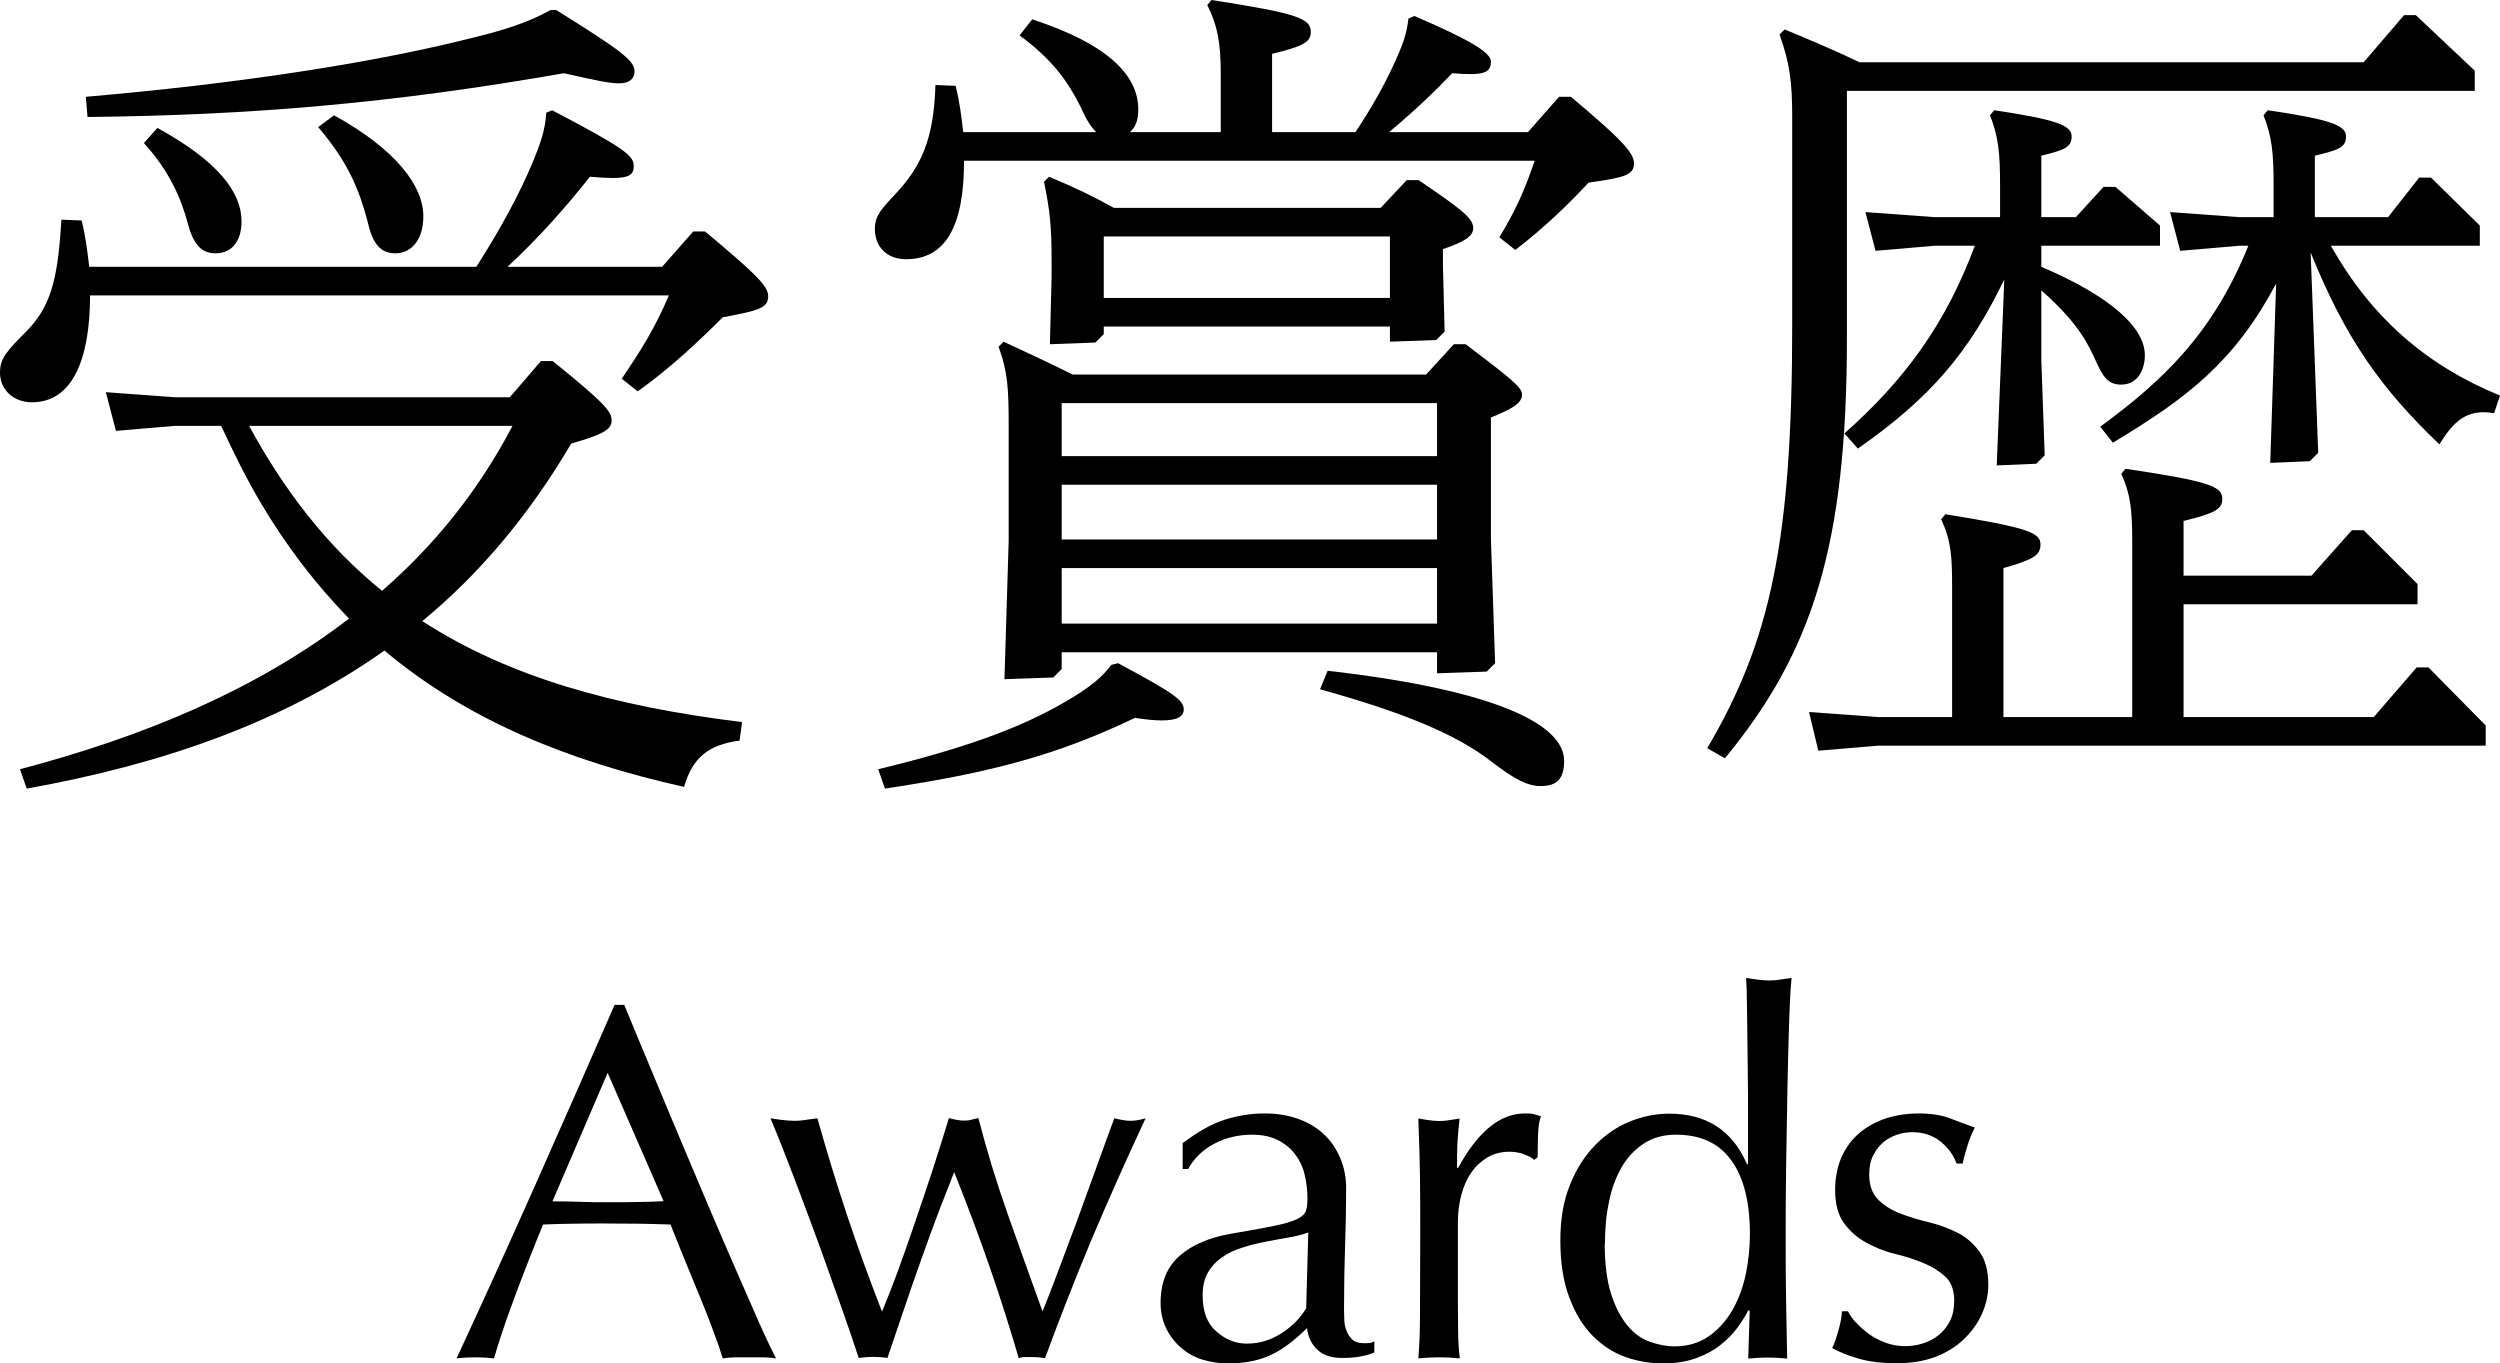 <?xml version="1.0" encoding="UTF-8"?>
<svg id="b" data-name="レイヤー 2" xmlns="http://www.w3.org/2000/svg" viewBox="0 0 118.82 64.8">
  <g id="c" data-name="テキスト・見出し_ol">
    <g id="d" data-name="title_awards">
      <g>
        <path d="M36.89,64.56c-.22-.03-.44-.05-.64-.05h-1.27c-.2,0-.41,.02-.63,.05-.11-.37-.26-.81-.46-1.33-.19-.52-.4-1.06-.64-1.63-.23-.57-.47-1.14-.71-1.73-.24-.58-.46-1.14-.67-1.67-.51-.02-1.03-.03-1.56-.04-.53,0-1.06-.01-1.58-.01-.5,0-.98,0-1.46,.01-.48,0-.97,.02-1.46,.04-.51,1.25-.98,2.44-1.39,3.56-.42,1.13-.73,2.06-.94,2.8-.27-.03-.57-.05-.89-.05s-.62,.02-.89,.05c1.3-2.8,2.56-5.58,3.79-8.35,1.23-2.77,2.47-5.58,3.72-8.45h.46c.38,.93,.8,1.93,1.25,3.01,.45,1.08,.9,2.17,1.37,3.28,.46,1.1,.93,2.2,1.39,3.29s.9,2.1,1.31,3.04c.41,.94,.78,1.77,1.1,2.51,.33,.74,.6,1.3,.8,1.68Zm-10.63-7.46c.42,0,.85,0,1.3,.02,.45,.02,.88,.02,1.3,.02,.45,0,.9,0,1.34-.01,.45,0,.9-.02,1.34-.04l-2.66-6.1-2.62,6.1Z"/>
        <path d="M40.82,64.56c-.19-.59-.45-1.34-.77-2.26-.32-.91-.67-1.88-1.04-2.92-.38-1.03-.77-2.09-1.18-3.17-.41-1.08-.81-2.1-1.21-3.06,.19,.03,.38,.06,.56,.08s.37,.04,.56,.04c.18,0,.35-.01,.53-.04s.37-.05,.58-.08c.42,1.5,.88,3.01,1.38,4.52,.5,1.51,1.07,3.07,1.69,4.67,.19-.45,.42-1.04,.7-1.78,.27-.74,.55-1.53,.84-2.38,.29-.85,.58-1.71,.87-2.59,.29-.88,.54-1.7,.77-2.45,.29,.08,.53,.12,.72,.12,.13,0,.24-.01,.34-.04s.21-.05,.34-.08c.4,1.54,.86,3.05,1.39,4.55,.53,1.5,1.08,3.04,1.66,4.64,.21-.51,.45-1.14,.73-1.88,.28-.74,.57-1.53,.88-2.35,.3-.82,.61-1.67,.92-2.53,.31-.86,.6-1.67,.88-2.42,.32,.08,.58,.12,.77,.12,.21,0,.45-.04,.72-.12-.91,1.94-1.76,3.85-2.56,5.74-.79,1.89-1.53,3.78-2.22,5.66-.18-.03-.38-.05-.62-.05h-.34c-.11,0-.21,.02-.29,.05-.42-1.42-.87-2.86-1.37-4.3s-1.06-2.95-1.7-4.54c-.19,.48-.42,1.08-.7,1.79-.27,.71-.55,1.48-.84,2.29-.29,.82-.58,1.64-.86,2.48-.29,.84-.54,1.6-.77,2.27-.19-.03-.42-.05-.67-.05s-.48,.02-.67,.05Z"/>
        <path d="M56.24,54.31c.72-.54,1.38-.91,1.99-1.1,.61-.19,1.23-.29,1.87-.29,.58,0,1.1,.08,1.58,.25,.48,.17,.89,.41,1.22,.72,.34,.31,.6,.69,.79,1.13,.19,.44,.29,.92,.29,1.45,0,.91-.02,1.82-.05,2.72-.03,.9-.05,1.86-.05,2.87,0,.19,0,.4,.01,.61,0,.22,.04,.41,.11,.58,.06,.17,.16,.31,.28,.42s.3,.17,.54,.17c.08,0,.16,0,.25-.01,.09,0,.17-.04,.25-.08v.53c-.18,.08-.4,.14-.66,.19-.26,.05-.56,.07-.88,.07-.51,0-.9-.13-1.18-.4-.27-.26-.43-.6-.48-1.02-.58,.58-1.14,1-1.7,1.27s-1.25,.41-2.06,.41c-.4,0-.79-.06-1.18-.17-.38-.11-.72-.3-1.02-.55-.3-.26-.54-.56-.72-.92-.18-.36-.28-.77-.28-1.24,0-.96,.3-1.7,.9-2.23,.6-.53,1.43-.88,2.48-1.06,.86-.14,1.54-.27,2.03-.37s.85-.21,1.08-.32c.23-.11,.37-.24,.42-.4,.05-.15,.07-.35,.07-.59,0-.4-.05-.78-.14-1.15s-.25-.69-.46-.96c-.21-.27-.48-.49-.82-.66s-.74-.25-1.22-.25c-.64,0-1.24,.14-1.79,.43-.55,.29-.96,.69-1.24,1.2h-.26v-1.25Zm5.93,4.27c-.27,.1-.59,.18-.95,.24s-.72,.13-1.09,.2c-.37,.07-.73,.16-1.09,.28-.36,.11-.68,.26-.96,.46-.28,.19-.5,.43-.67,.72-.17,.29-.25,.66-.25,1.1,0,.75,.21,1.32,.65,1.7,.43,.38,.91,.58,1.44,.58,.61,0,1.16-.17,1.67-.5s.89-.73,1.16-1.18l.1-3.6Z"/>
        <path d="M72.45,54.86c-.23-.08-.47-.12-.71-.12-.38,0-.73,.09-1.03,.26-.3,.18-.56,.41-.77,.71-.21,.3-.37,.65-.48,1.06-.11,.41-.17,.84-.17,1.31v2.64c0,1.07,0,1.89,.01,2.46,0,.57,.04,1.03,.08,1.38-.32-.03-.64-.05-.96-.05-.35,0-.69,.02-1.01,.05,.05-.54,.08-1.28,.08-2.22s.01-2.08,.01-3.44v-.77c0-.62,0-1.34-.01-2.16s-.04-1.75-.08-2.81c.18,.03,.34,.06,.5,.08s.33,.04,.5,.04c.14,0,.3-.01,.46-.04,.16-.02,.33-.05,.5-.08-.06,.58-.1,1.03-.11,1.37s-.01,.66-.01,.96l.05,.02c.94-1.73,2-2.59,3.17-2.59,.14,0,.27,0,.37,.02s.24,.06,.4,.12c-.08,.19-.13,.48-.14,.88s-.02,.75-.02,1.07l-.17,.12c-.08-.1-.24-.18-.47-.26Z"/>
        <path d="M83.09,62.28c-.13,.26-.3,.53-.52,.83-.22,.3-.49,.57-.82,.83-.33,.26-.72,.46-1.16,.62-.45,.16-.97,.24-1.56,.24s-1.2-.1-1.79-.31c-.58-.21-1.1-.55-1.56-1.02-.46-.47-.83-1.08-1.1-1.82-.28-.74-.42-1.64-.42-2.68s.15-1.91,.46-2.66c.3-.75,.7-1.38,1.19-1.88,.49-.5,1.04-.88,1.66-1.13,.62-.25,1.24-.37,1.86-.37,1.78,0,3.01,.8,3.7,2.4h.05v-2.35c0-.61,0-1.22-.01-1.84,0-.62-.02-1.2-.02-1.76,0-.56-.02-1.09-.02-1.58,0-.5-.02-.94-.04-1.32,.19,.03,.38,.06,.55,.08,.18,.02,.35,.04,.53,.04s.35-.01,.52-.04,.36-.05,.56-.08c-.05,.51-.09,1.25-.12,2.22-.03,.97-.06,2.04-.08,3.2-.02,1.17-.04,2.37-.06,3.6-.02,1.23-.02,2.36-.02,3.38,0,1.1,0,2.1,.02,2.98,.02,.88,.03,1.78,.05,2.71-.32-.03-.63-.05-.94-.05-.29,0-.59,.02-.91,.05l.07-2.28h-.05Zm-6.82-3.17c0,.96,.1,1.75,.3,2.38s.46,1.12,.77,1.5c.31,.38,.67,.64,1.07,.78s.79,.22,1.18,.22c.62,0,1.16-.16,1.61-.47s.82-.72,1.12-1.22c.29-.5,.51-1.08,.65-1.72,.13-.64,.2-1.28,.2-1.92,0-1.54-.3-2.71-.89-3.52-.59-.81-1.46-1.21-2.62-1.21-.58,0-1.08,.13-1.5,.4s-.78,.63-1.06,1.1c-.28,.47-.49,1.02-.62,1.66-.14,.63-.2,1.31-.2,2.03Z"/>
        <path d="M88.21,62.85c.17,.19,.37,.37,.6,.54,.23,.17,.5,.31,.79,.42,.29,.11,.61,.17,.95,.17,.3,0,.6-.05,.88-.14,.28-.1,.53-.23,.74-.41,.21-.18,.39-.4,.52-.67,.13-.27,.19-.58,.19-.94,0-.5-.14-.88-.42-1.14-.28-.26-.63-.48-1.04-.65s-.87-.32-1.37-.44-.95-.31-1.37-.54-.76-.54-1.04-.92c-.28-.38-.42-.91-.42-1.58,0-.53,.09-1.01,.26-1.45,.18-.44,.43-.82,.77-1.14,.34-.32,.75-.57,1.25-.76,.5-.18,1.06-.28,1.7-.28,.59,0,1.09,.08,1.5,.24,.41,.16,.8,.3,1.16,.43-.13,.24-.25,.54-.36,.89-.11,.35-.18,.62-.22,.82h-.29c-.13-.38-.38-.73-.74-1.03-.37-.3-.82-.46-1.37-.46-.24,0-.48,.04-.72,.12-.24,.08-.46,.2-.65,.36-.19,.16-.35,.37-.48,.62-.13,.26-.19,.56-.19,.91,0,.51,.14,.91,.42,1.19,.28,.28,.63,.5,1.04,.66,.42,.16,.87,.3,1.37,.42,.5,.12,.95,.29,1.37,.5s.76,.52,1.04,.9c.28,.38,.42,.91,.42,1.58,0,.46-.1,.92-.3,1.37-.2,.45-.49,.85-.86,1.21-.38,.36-.83,.64-1.36,.84-.53,.2-1.13,.3-1.8,.3-.74,0-1.35-.07-1.85-.22-.5-.14-.91-.31-1.25-.5,.1-.21,.2-.49,.3-.85,.1-.36,.16-.66,.16-.9h.29c.08,.16,.2,.34,.37,.53Z"/>
      </g>
      <g>
        <path d="M31.47,12.68l1.48-1.68h.56c2.44,2.04,3,2.6,3,3.08,0,.56-.44,.68-2.16,1-1.16,1.16-2.52,2.44-4.04,3.52l-.76-.6c.92-1.36,1.6-2.44,2.24-3.96H4.28c0,3.12-.88,5.08-2.76,5.08-.88,0-1.52-.6-1.52-1.4,0-.68,.28-1,1.32-2.04,1.2-1.24,1.44-2.72,1.6-5.24l.96,.04c.2,.8,.28,1.52,.36,2.2H22.64c1.28-2,2.12-3.64,2.64-4.88,.44-1.04,.64-1.68,.68-2.44l.28-.12c3.44,1.8,3.88,2.16,3.88,2.64,0,.52-.28,.68-2.08,.52-1.08,1.36-2.4,2.88-3.92,4.28h7.36Zm3.68,22.52c-1.52,.2-2.24,.84-2.64,2.2-5.52-1.24-10.28-3.16-14.24-6.48-4.8,3.4-10.52,5.4-17,6.56l-.32-.92c5.76-1.52,11.16-3.72,15.64-7.16-1.6-1.64-3-3.48-4.16-5.44-.72-1.2-1.32-2.44-1.92-3.72h-2.2l-2.8,.24-.48-1.84,3.28,.24h15.92l1.48-1.72h.56c2.52,2.04,2.8,2.4,2.8,2.84s-.52,.68-1.92,1.08c-2,3.4-4.36,6.2-7.08,8.44,4.08,2.64,9.04,4.04,15.2,4.8l-.12,.88ZM4.08,4.6c7-.6,13.36-1.56,18.04-2.72,1.84-.44,2.96-.8,4.04-1.4h.28c3.08,1.92,3.72,2.4,3.72,2.92,0,.36-.28,.56-.72,.56-.48,0-1.04-.12-2.64-.48-8.2,1.44-14.96,2-22.64,2.08l-.08-.96Zm3.4,1.48c2.92,1.6,4,3.08,4,4.44,0,.92-.44,1.52-1.24,1.52-.72,0-1.08-.52-1.32-1.44-.32-1.2-.88-2.48-2.08-3.8l.64-.72Zm4.36,14.16c1.6,2.96,3.68,5.72,6.32,7.84,2.48-2.16,4.56-4.72,6.2-7.84H11.84ZM15.88,5.48c2.96,1.64,4.24,3.36,4.24,4.8,0,1.2-.64,1.76-1.32,1.76s-1.08-.4-1.32-1.48c-.4-1.52-.92-2.84-2.36-4.52l.76-.56Z"/>
        <path d="M45.82,7.64c0,3.12-.88,4.68-2.76,4.68-.88,0-1.48-.56-1.48-1.44,0-.6,.28-.92,.96-1.64,1.24-1.32,1.84-2.6,1.92-5.2l.96,.04c.2,.8,.28,1.52,.36,2.2h6.32c-.24-.24-.48-.6-.72-1.16-.64-1.28-1.36-2.28-2.92-3.44l.6-.76c3.56,1.16,5.04,2.64,5.04,4.28,0,.56-.16,.88-.4,1.08h4.32V3.52c0-1.52-.16-2.32-.64-3.28l.2-.24c4.12,.64,4.72,.88,4.72,1.52,0,.48-.36,.68-1.84,1.04v3.72h3.96c.88-1.32,1.4-2.32,1.76-3.08,.52-1.12,.68-1.6,.76-2.32l.28-.12c2.52,1.08,3.64,1.72,3.64,2.16,0,.56-.36,.68-1.84,.56-.88,.92-1.76,1.76-3,2.8h6.6l1.48-1.68h.56c2.44,2.04,3,2.68,3,3.16,0,.56-.44,.68-2.16,.92-.92,1-2.08,2.12-3.48,3.2l-.76-.6c.8-1.32,1.2-2.24,1.68-3.64h-27.12Zm7.32,23.88c2.68,1.44,3.12,1.76,3.12,2.2,0,.32-.28,.52-1.04,.52-.32,0-.76-.04-1.28-.12-3.68,1.76-6.8,2.6-11.88,3.36l-.32-.92c4.12-1,6.76-1.96,8.88-3.2,1.32-.76,1.8-1.24,2.2-1.76l.32-.08Zm-2.68,.28l-.4,.4-2.32,.08,.2-6.56v-5.44c0-1.8-.04-2.6-.48-3.8l.24-.24c1.2,.56,2.24,1.04,3.28,1.56h16.8l1.32-1.44h.56c2.16,1.64,2.68,2.04,2.68,2.4,0,.4-.48,.68-1.48,1.08v5.76l.2,5.92-.4,.4-2.36,.08v-1h-17.84v.8Zm15.16-21.92l1.24-1.32h.56c2,1.36,2.6,1.8,2.6,2.28,0,.36-.36,.64-1.44,1v.76l.08,3.16-.4,.4-2.2,.08v-.72h-13.6v.36l-.4,.4-2.16,.08,.08-3.16v-.84c0-1.6-.08-2.36-.36-3.72l.24-.24c1.24,.52,2.08,.92,3.08,1.48h12.68Zm2.68,11.8v-2.52h-17.84v2.52h17.84Zm0,3.96v-2.6h-17.84v2.6h17.84Zm0,4v-2.64h-17.84v2.64h17.84Zm-15.84-15.48h13.6v-2.92h-13.6v2.92Zm10.64,17.72c8.04,.92,11.24,2.56,11.24,4.28,0,.88-.36,1.2-1.12,1.2-.64,0-1.28-.36-2.28-1.12-1.72-1.36-4.32-2.4-8.2-3.48l.36-.88Z"/>
        <path d="M87.78,16.08c0,9.84-1.64,14.92-5.8,19.96l-.84-.48c3-5.08,4.04-9.84,4.04-20.12V5.56c0-1.68-.12-2.56-.6-3.92l.24-.24c1.16,.48,2.4,1,3.56,1.56h23.96l1.92-2.24h.56l2.8,2.64v.96h-29.84v11.76Zm25.04,18l2.04-2.36h.56l2.72,2.76v.96h-28.88l-2.84,.24-.44-1.84,3.28,.24h3.52v-6.12c0-1.52-.04-2.24-.52-3.28l.2-.24c3.96,.64,4.52,.88,4.52,1.44,0,.52-.36,.72-1.76,1.12v7.08h6.12v-8.36c0-1.48-.08-2.24-.52-3.2l.2-.24c4.04,.6,4.6,.84,4.6,1.44,0,.48-.36,.68-1.84,1.04v2.6h6.08l1.92-2.16h.56l2.56,2.56v.96h-11.12v5.36h9.04Zm-17.56-20.8c-1.68,3.48-3.52,5.64-6.96,8.04l-.64-.72c2.84-2.52,4.8-5.16,6.2-8.92h-1.92l-2.8,.24-.48-1.84,3.28,.24h3.12v-1.52c0-1.52-.08-2.32-.48-3.32l.2-.24c2.96,.44,3.68,.72,3.68,1.24s-.32,.64-1.44,.92v2.92h1.64l1.32-1.44h.56l2.12,1.84v.96h-5.64v1c3.28,1.4,4.92,2.88,4.92,4.2,0,.72-.36,1.4-1.12,1.4-.64,0-.88-.36-1.28-1.28-.48-1.08-1.2-2.04-2.52-3.2v3.32l.16,4.52-.4,.4-1.88,.08,.36-8.84Zm15.52-1.6c1.92,3.4,4.52,5.68,8.04,7.12l-.28,.84c-1.32-.24-1.96,.44-2.6,1.48-2.72-2.6-4.44-4.96-6.12-9.12l.36,9.52-.4,.4-1.88,.08,.28-8.52c-1.96,3.68-4.16,5.4-7.76,7.56l-.6-.76c3-2.2,5.36-4.44,7.04-8.6h-.44l-2.8,.24-.48-1.84,3.28,.24h1.64v-1.52c0-1.52-.08-2.32-.48-3.32l.2-.24c3,.44,3.72,.72,3.72,1.24s-.32,.64-1.48,.92v2.92h3.48l1.48-1.88h.56l2.32,2.28v.96h-7.08Z"/>
      </g>
    </g>
  </g>
</svg>